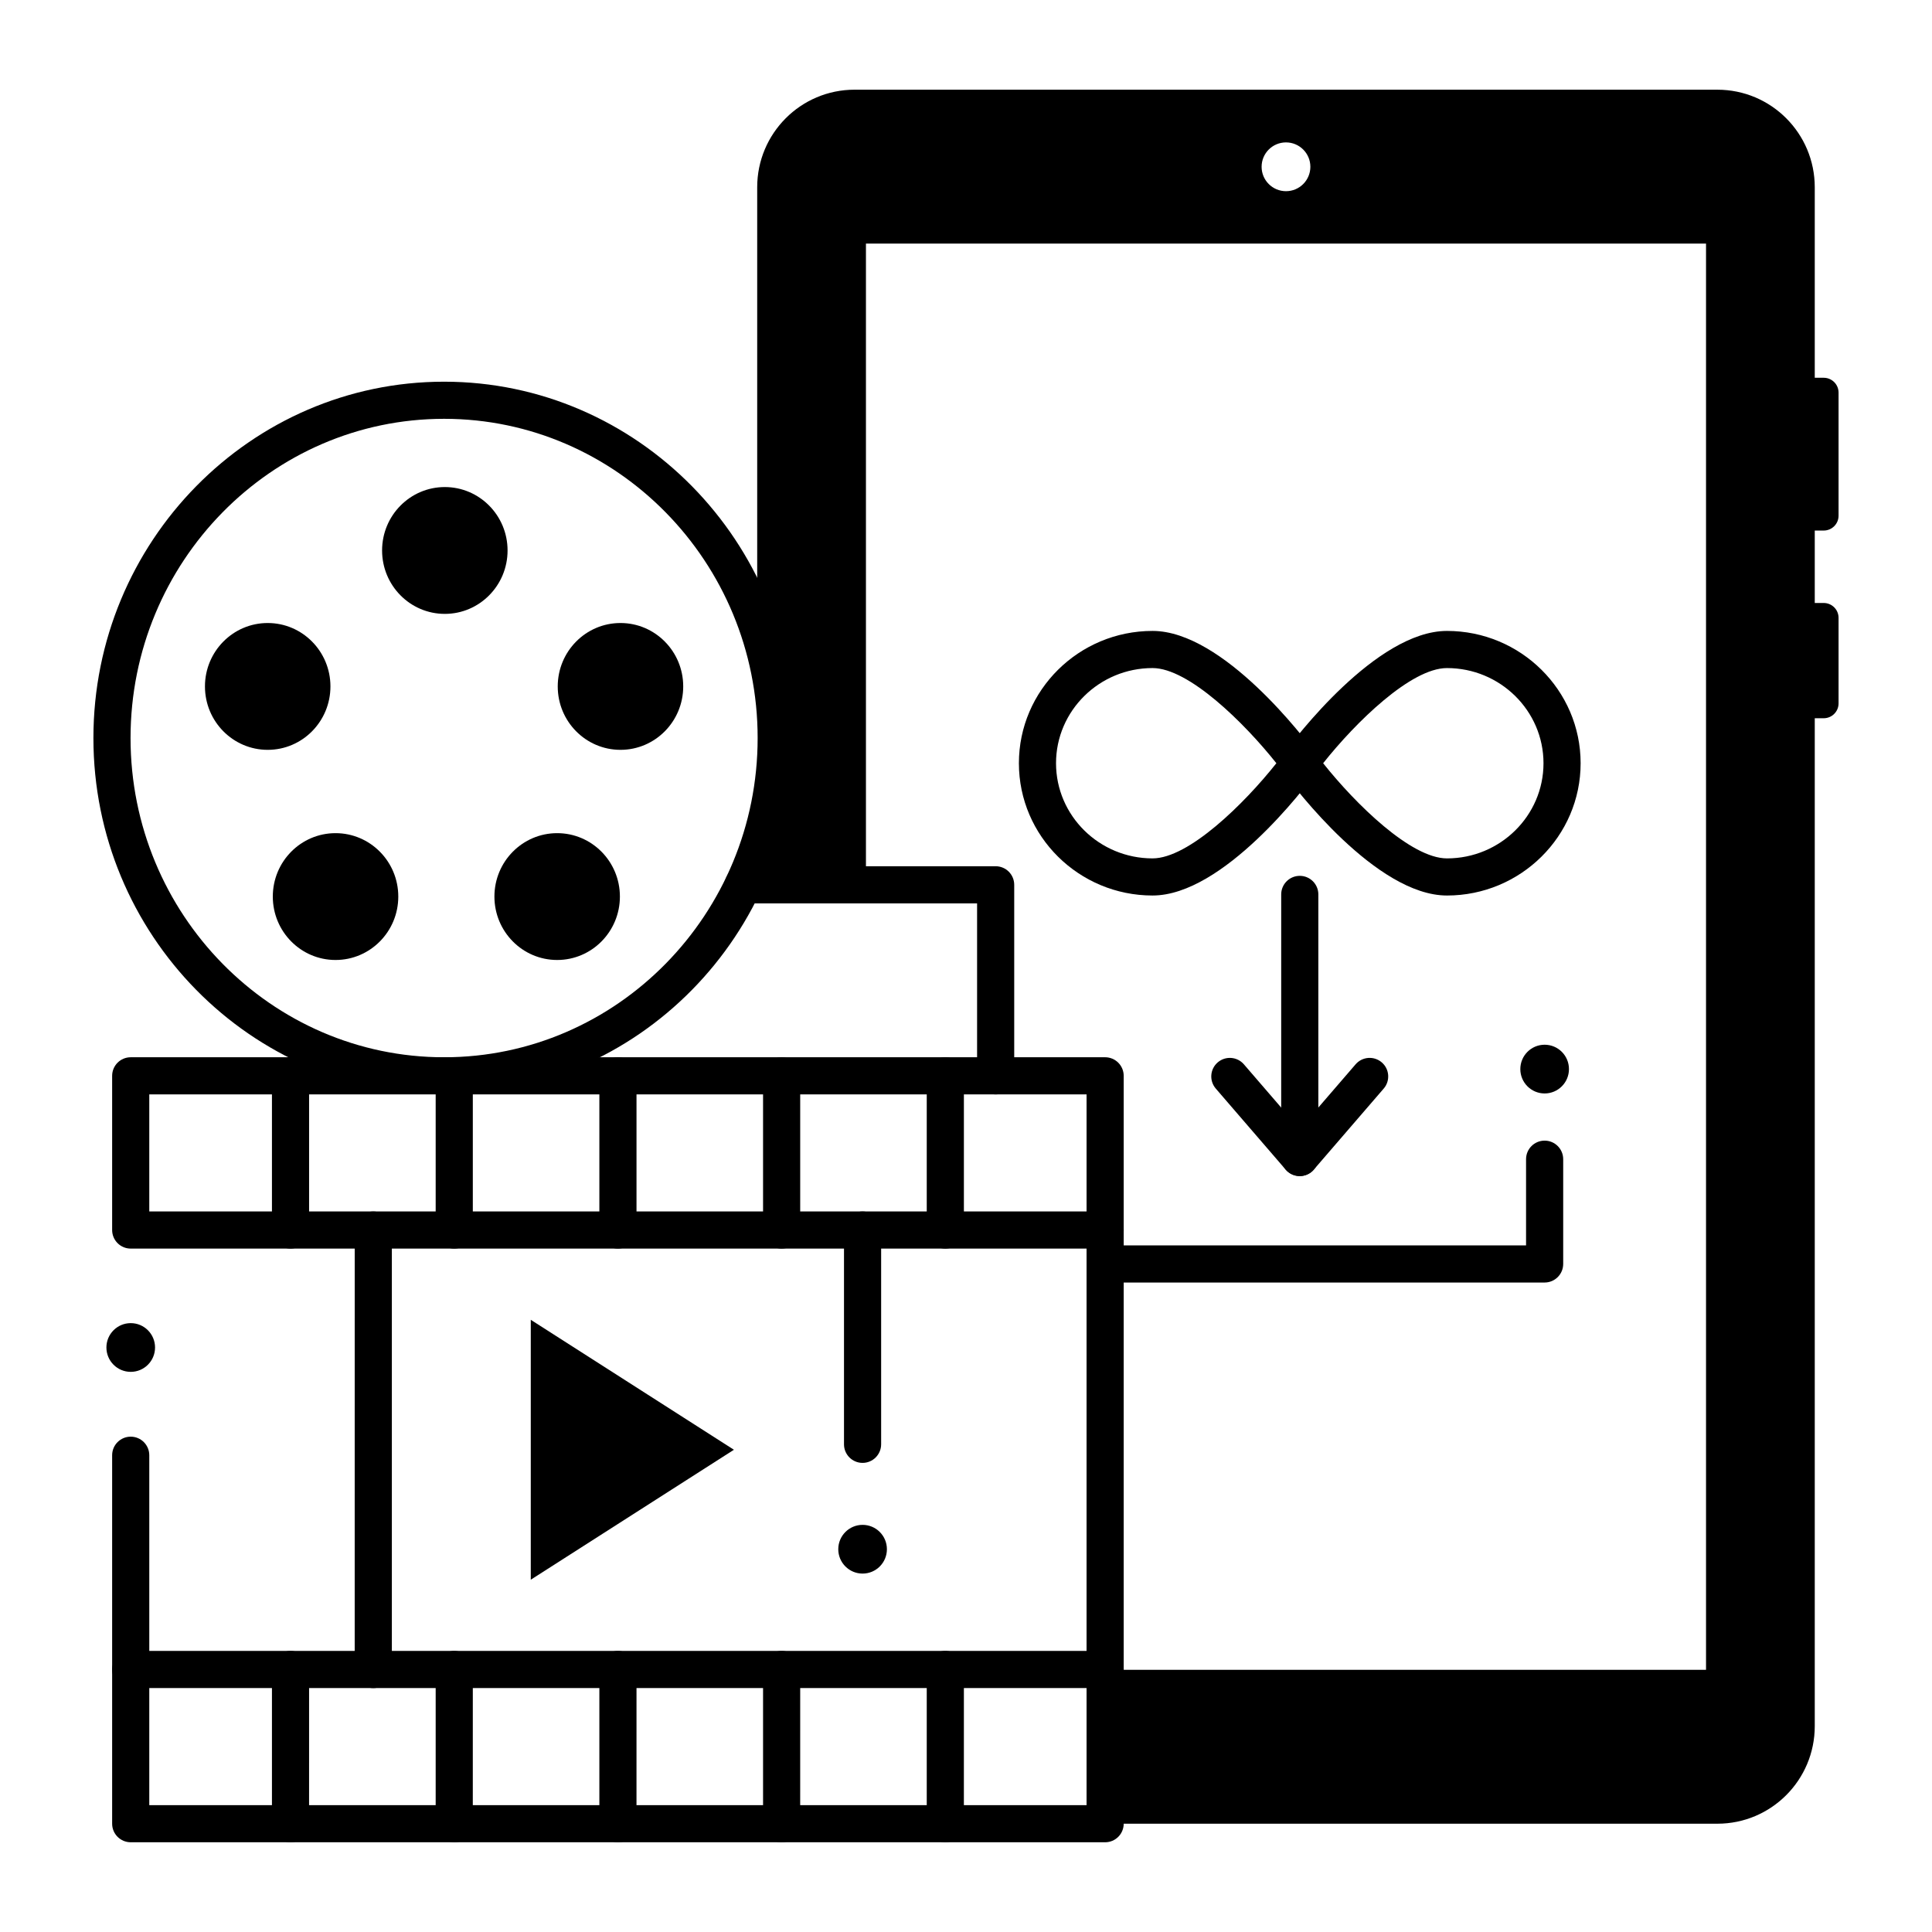 <?xml version="1.0" encoding="UTF-8"?>
<!-- Uploaded to: SVG Repo, www.svgrepo.com, Generator: SVG Repo Mixer Tools -->
<svg fill="#000000" width="800px" height="800px" version="1.1" viewBox="144 144 512 512" xmlns="http://www.w3.org/2000/svg">
 <g>
  <path d="m599.13 167.77h-228.66c-14.254 0-25.805 11.578-25.805 25.859v116.06c3.258 9.352 5.035 19.41 5.035 29.895s-1.777 20.547-5.035 29.895v9h28.82v-169.93h222.63v377.97h-159.25v40.781h162.26c14.254 0 25.805-11.578 25.805-25.859v-407.81c0.004-14.281-11.551-25.859-25.805-25.859zm-114.33 26.898c-3.566 0-6.461-2.894-6.461-6.465 0-3.57 2.891-6.465 6.461-6.465 3.566 0 6.461 2.894 6.461 6.465 0 3.57-2.894 6.465-6.461 6.465z"/>
  <path d="m627.3 284.6h-8.125v-40.488h8.125c2.172 0 3.938 1.762 3.938 3.938v32.617c0 2.172-1.762 3.934-3.938 3.934z"/>
  <path d="m627.3 334.34h-8.125v-30.543h8.125c2.172 0 3.938 1.762 3.938 3.938v22.672c0 2.172-1.762 3.934-3.938 3.934z"/>
  <path d="m449.44 381.32c-19.531 0-35.422-15.727-35.422-35.059s15.891-35.059 35.422-35.059c18.793 0 40.551 28.855 42.973 32.145 1.273 1.734 1.273 4.094 0 5.828-2.418 3.289-24.18 32.145-42.973 32.145zm0-60.277c-14.105 0-25.582 11.312-25.582 25.219s11.477 25.219 25.582 25.219c9.562 0 24.254-14.43 32.812-25.219-8.57-10.785-23.27-25.219-32.812-25.219z"/>
  <path d="m527.46 381.32c-18.793 0-40.551-28.855-42.973-32.145-1.273-1.734-1.273-4.094 0-5.828 2.418-3.289 24.18-32.145 42.973-32.145 19.531 0 35.422 15.727 35.422 35.059s-15.891 35.059-35.422 35.059zm-32.812-35.059c8.57 10.789 23.27 25.223 32.812 25.223 14.105 0 25.582-11.312 25.582-25.219s-11.477-25.219-25.582-25.219c-9.562-0.004-24.25 14.426-32.812 25.215z"/>
  <path d="m488.45 455.67c-2.719 0-4.922-2.203-4.922-4.922l0.004-69.719c0-2.719 2.203-4.922 4.922-4.922s4.922 2.203 4.922 4.922v69.719c-0.004 2.719-2.207 4.922-4.926 4.922z"/>
  <path d="m488.45 455.67c-1.43 0-2.789-0.621-3.727-1.707l-18.527-21.48c-1.773-2.059-1.547-5.164 0.512-6.938 2.059-1.773 5.164-1.543 6.938 0.512l14.801 17.16 14.801-17.16c1.773-2.059 4.879-2.285 6.938-0.512 2.059 1.773 2.285 4.883 0.512 6.938l-18.527 21.48c-0.926 1.082-2.285 1.707-3.719 1.707z"/>
  <path d="m553.35 483.88h-116.48c-2.719 0-4.922-2.203-4.922-4.922s2.203-4.922 4.922-4.922h111.55v-22.836c0-2.719 2.203-4.922 4.922-4.922s4.922 2.203 4.922 4.922v27.758c-0.004 2.719-2.207 4.922-4.922 4.922z"/>
  <path d="m178.64 591.36c-2.719 0-4.922-2.203-4.922-4.922v-56.785c0-2.719 2.203-4.922 4.922-4.922s4.922 2.203 4.922 4.922v56.785c0 2.719-2.203 4.922-4.922 4.922z"/>
  <path d="m436.87 591.36c-2.719 0-4.922-2.203-4.922-4.922v-116.46c0-2.719 2.203-4.922 4.922-4.922s4.922 2.203 4.922 4.922v116.46c0 2.719-2.203 4.922-4.922 4.922z"/>
  <path d="m436.87 474.89h-258.23c-2.719 0-4.922-2.203-4.922-4.922v-40.863c0-2.719 2.203-4.922 4.922-4.922h258.23c2.719 0 4.922 2.203 4.922 4.922v40.863c0 2.719-2.203 4.922-4.922 4.922zm-253.31-9.84h248.39v-31.023h-248.39z"/>
  <path d="m436.87 632.22h-258.23c-2.719 0-4.922-2.203-4.922-4.922v-40.863c0-2.719 2.203-4.922 4.922-4.922h258.23c2.719 0 4.922 2.203 4.922 4.922v40.867c0 2.715-2.203 4.918-4.922 4.918zm-253.31-9.84h248.39v-31.023h-248.39z"/>
  <path d="m351.14 474.89c-2.719 0-4.922-2.203-4.922-4.922v-40.863c0-2.719 2.203-4.922 4.922-4.922s4.922 2.203 4.922 4.922v40.863c-0.004 2.719-2.207 4.922-4.922 4.922z"/>
  <path d="m307.76 474.89c-2.719 0-4.922-2.203-4.922-4.922v-40.863c0-2.719 2.203-4.922 4.922-4.922s4.922 2.203 4.922 4.922v40.863c-0.004 2.719-2.207 4.922-4.922 4.922z"/>
  <path d="m264.38 474.89c-2.719 0-4.922-2.203-4.922-4.922v-40.863c0-2.719 2.203-4.922 4.922-4.922s4.922 2.203 4.922 4.922v40.863c-0.004 2.719-2.207 4.922-4.922 4.922z"/>
  <path d="m220.99 474.89c-2.719 0-4.922-2.203-4.922-4.922v-40.863c0-2.719 2.203-4.922 4.922-4.922s4.922 2.203 4.922 4.922v40.863c-0.004 2.719-2.207 4.922-4.922 4.922z"/>
  <path d="m394.52 474.89c-2.719 0-4.922-2.203-4.922-4.922v-40.863c0-2.719 2.203-4.922 4.922-4.922s4.922 2.203 4.922 4.922v40.863c-0.004 2.719-2.207 4.922-4.922 4.922z"/>
  <path d="m351.14 632.22c-2.719 0-4.922-2.203-4.922-4.922v-40.863c0-2.719 2.203-4.922 4.922-4.922s4.922 2.203 4.922 4.922l-0.004 40.867c0 2.715-2.203 4.918-4.918 4.918z"/>
  <path d="m307.76 632.22c-2.719 0-4.922-2.203-4.922-4.922v-40.863c0-2.719 2.203-4.922 4.922-4.922s4.922 2.203 4.922 4.922l-0.004 40.867c0 2.715-2.203 4.918-4.918 4.918z"/>
  <path d="m264.38 632.22c-2.719 0-4.922-2.203-4.922-4.922v-40.863c0-2.719 2.203-4.922 4.922-4.922s4.922 2.203 4.922 4.922l-0.004 40.867c0 2.715-2.203 4.918-4.918 4.918z"/>
  <path d="m220.99 632.22c-2.719 0-4.922-2.203-4.922-4.922v-40.863c0-2.719 2.203-4.922 4.922-4.922s4.922 2.203 4.922 4.922l-0.004 40.867c0 2.715-2.203 4.918-4.918 4.918z"/>
  <path d="m394.52 632.22c-2.719 0-4.922-2.203-4.922-4.922v-40.863c0-2.719 2.203-4.922 4.922-4.922s4.922 2.203 4.922 4.922l-0.004 40.867c0 2.715-2.203 4.918-4.918 4.918z"/>
  <path d="m372.59 531.68c-2.719 0-4.922-2.203-4.922-4.922v-56.785c0-2.719 2.203-4.922 4.922-4.922s4.922 2.203 4.922 4.922v56.785c-0.004 2.719-2.207 4.922-4.922 4.922z"/>
  <path d="m242.92 591.36c-2.719 0-4.922-2.203-4.922-4.922l0.004-116.46c0-2.719 2.203-4.922 4.922-4.922s4.922 2.203 4.922 4.922v116.46c-0.004 2.719-2.207 4.922-4.926 4.922z"/>
  <path d="m284.66 562.64v-68.879l53.836 34.441z"/>
  <path d="m261.69 434.03c-51.242 0-92.934-42.367-92.934-94.438 0-52.074 41.688-94.438 92.934-94.438 51.242 0 92.934 42.367 92.934 94.438 0 52.074-41.688 94.438-92.934 94.438zm0-179.04c-45.816 0-83.094 37.949-83.094 84.598 0 46.648 37.273 84.598 83.094 84.598 45.816 0 83.094-37.949 83.094-84.598 0-46.648-37.273-84.598-83.094-84.598z"/>
  <path d="m407.86 434.03c-2.719 0-4.922-2.203-4.922-4.922v-45.703h-61.953c-2.719 0-4.922-2.203-4.922-4.922s2.203-4.922 4.922-4.922h66.871c2.719 0 4.922 2.203 4.922 4.922v50.621c0 2.727-2.203 4.926-4.918 4.926z"/>
  <path d="m278.51 289.88c0 9.281-7.445 16.805-16.629 16.805s-16.625-7.523-16.625-16.805 7.441-16.805 16.625-16.805 16.629 7.523 16.629 16.805"/>
  <path d="m231.57 325.91c0 9.281-7.441 16.805-16.625 16.805-9.184 0-16.629-7.523-16.629-16.805s7.445-16.805 16.629-16.805c9.184 0 16.625 7.523 16.625 16.805"/>
  <path d="m249.55 381.6c0 9.281-7.445 16.805-16.629 16.805-9.184 0-16.625-7.523-16.625-16.805s7.441-16.805 16.625-16.805c9.184 0 16.629 7.523 16.629 16.805"/>
  <path d="m308.28 381.6c0 9.281-7.441 16.805-16.625 16.805s-16.629-7.523-16.629-16.805 7.445-16.805 16.629-16.805 16.625 7.523 16.625 16.805"/>
  <path d="m325.06 325.91c0 9.281-7.445 16.805-16.629 16.805-9.184 0-16.625-7.523-16.625-16.805s7.441-16.805 16.625-16.805c9.184 0 16.629 7.523 16.629 16.805"/>
  <path d="m185.09 501.1c0 3.566-2.887 6.457-6.445 6.457s-6.445-2.891-6.445-6.457c0-3.566 2.887-6.457 6.445-6.457s6.445 2.891 6.445 6.457"/>
  <path d="m379.04 554.56c0 3.566-2.887 6.457-6.445 6.457s-6.445-2.891-6.445-6.457 2.887-6.457 6.445-6.457 6.445 2.891 6.445 6.457"/>
  <path d="m559.79 427.32c0 3.566-2.887 6.457-6.445 6.457s-6.445-2.891-6.445-6.457c0-3.566 2.887-6.457 6.445-6.457s6.445 2.891 6.445 6.457"/>
 </g>
</svg>